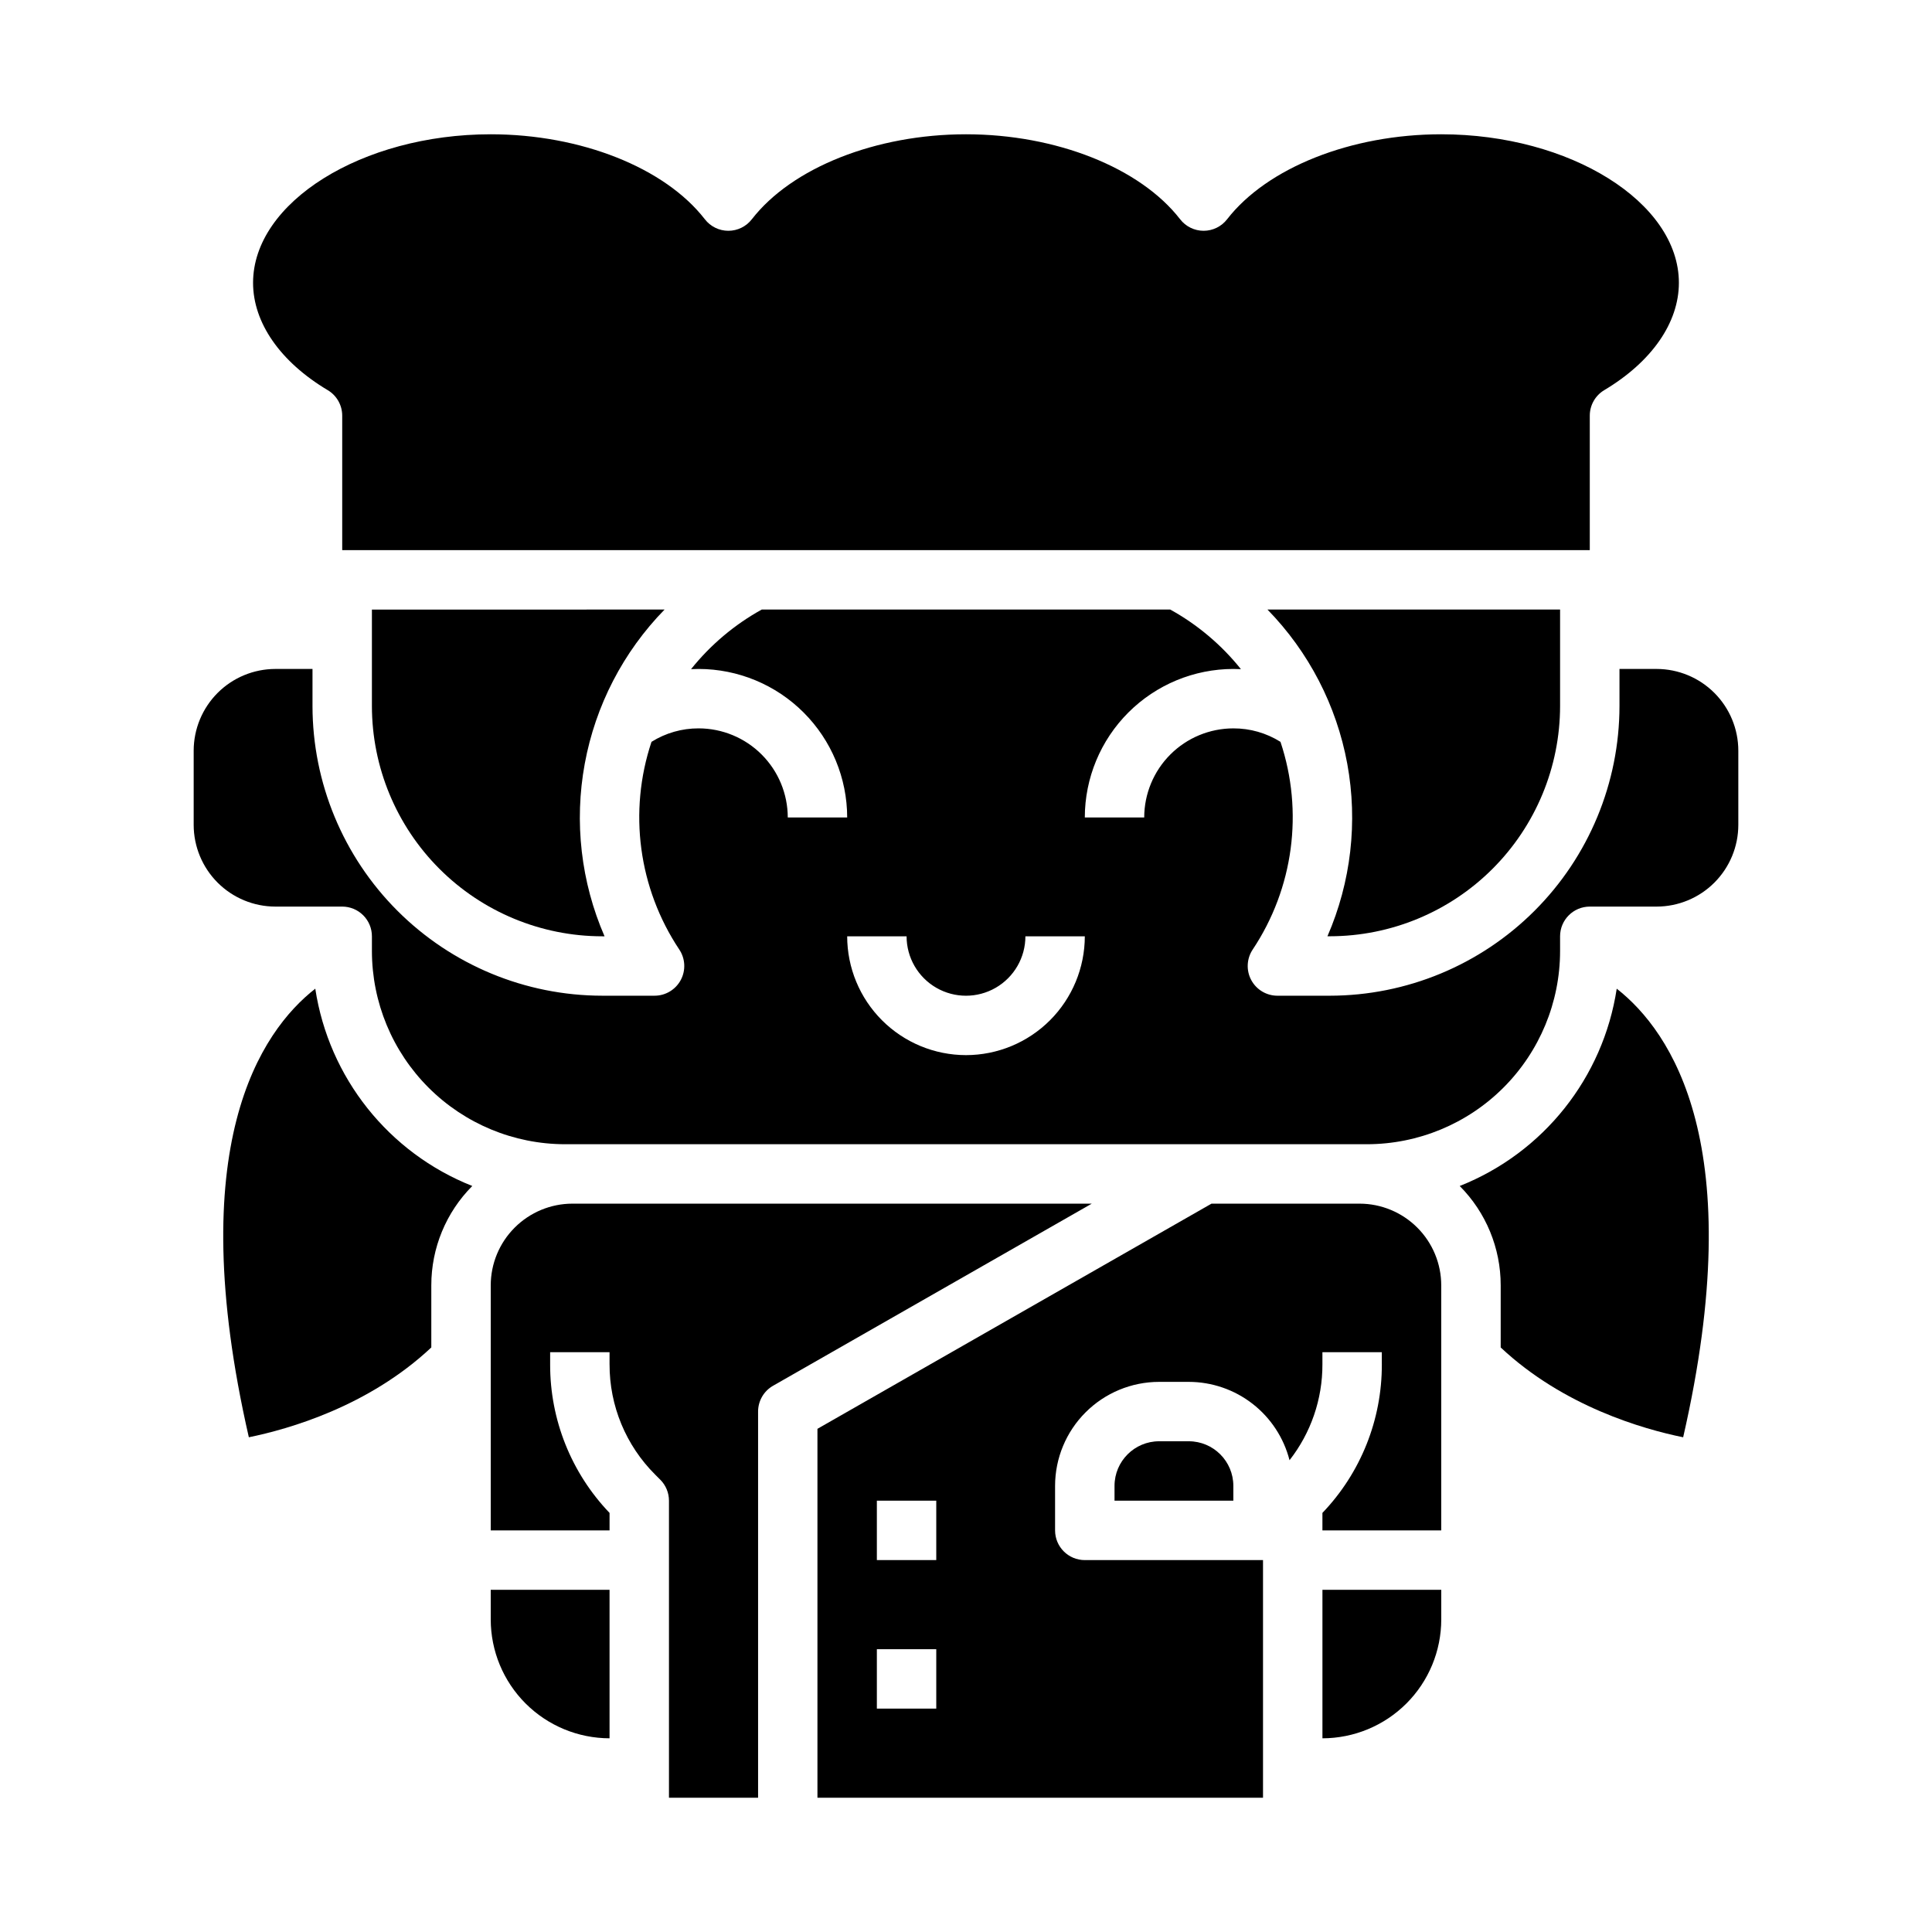 <?xml version="1.0" encoding="UTF-8"?>
<!-- Uploaded to: ICON Repo, www.svgrepo.com, Generator: ICON Repo Mixer Tools -->
<svg fill="#000000" width="800px" height="800px" version="1.1" viewBox="144 144 512 512" xmlns="http://www.w3.org/2000/svg">
 <g>
  <path d="m274.05 573.18c0.008 8.348 3.328 16.352 9.23 22.254 5.906 5.902 13.91 9.223 22.258 9.234v-39.359h-31.488z"/>
  <path d="m295.7 462.98c-5.742 0.004-11.242 2.289-15.301 6.348-4.059 4.055-6.344 9.559-6.348 15.297v64.945h31.488v-4.633c-10.145-10.59-15.785-24.699-15.746-39.363v-3.234h15.742v3.238l0.004-0.004c-0.031 10.969 4.328 21.492 12.102 29.227l1.332 1.332h0.004c1.477 1.477 2.305 3.477 2.305 5.566v78.719h23.617v-102.34c0-2.824 1.512-5.434 3.965-6.836l84.473-48.266z"/>
  <path d="m230.85 247.39c2.383 1.422 3.84 3.988 3.84 6.762v35.641h330.62v-35.641c0-2.773 1.457-5.34 3.836-6.762 12.57-7.5 19.777-17.867 19.777-28.445 0-21.336-28.84-39.359-62.977-39.359-23.867 0-46.148 8.84-56.754 22.523-1.492 1.926-3.789 3.051-6.219 3.051-2.434 0-4.731-1.125-6.223-3.051-10.605-13.684-32.887-22.523-56.754-22.523s-46.148 8.84-56.754 22.523h-0.004c-1.488 1.926-3.785 3.051-6.219 3.051-2.434 0-4.731-1.125-6.223-3.051-10.605-13.684-32.887-22.523-56.754-22.523-34.137 0-62.977 18.023-62.977 39.359 0 10.578 7.207 20.945 19.777 28.445z"/>
  <path d="m227.55 406.01c-14.508 11.359-35.273 41.684-17.605 118.88 10.578-2.152 31.715-8.18 48.355-23.801v-16.469c-0.004-9.863 3.898-19.328 10.859-26.32-22.18-8.797-38.02-28.707-41.609-52.293z"/>
  <path d="m242.56 305.54v25.586-0.004c0.02 16.176 6.449 31.684 17.887 43.121s26.945 17.871 43.121 17.887h0.648-0.004c-6.254-14.379-8.082-30.297-5.25-45.719 2.832-15.426 10.195-29.652 21.152-40.871z"/>
  <path d="m496.43 392.12c16.176-0.016 31.684-6.449 43.121-17.887s17.871-26.945 17.887-43.121v-25.582h-77.555c10.957 11.219 18.32 25.445 21.156 40.871 2.832 15.422 1 31.34-5.254 45.719z"/>
  <path d="m494.46 604.67c8.352-0.012 16.355-3.332 22.258-9.234s9.223-13.906 9.23-22.254v-7.871h-31.488z"/>
  <path d="m451.17 525.95c-6.519 0.008-11.801 5.293-11.809 11.809v3.938h31.488v-3.938c-0.008-6.516-5.289-11.801-11.809-11.809z"/>
  <path d="m583.02 321.28h-9.84v9.84c-0.023 20.352-8.117 39.859-22.508 54.246-14.387 14.391-33.895 22.484-54.246 22.508h-13.898c-2.906 0-5.574-1.602-6.945-4.164-1.367-2.562-1.211-5.672 0.402-8.086 10.812-16.227 13.523-36.535 7.356-55.027-3.746-2.348-8.078-3.586-12.496-3.57-6.262 0.008-12.266 2.496-16.691 6.922-4.43 4.43-6.918 10.434-6.926 16.691h-15.742c0.012-10.434 4.16-20.438 11.539-27.816 7.379-7.379 17.383-11.531 27.82-11.543 0.676 0 1.344 0.016 2.012 0.051-5.152-6.438-11.516-11.805-18.73-15.793h-108.26c-7.215 3.988-13.578 9.355-18.73 15.793 0.668-0.031 1.34-0.051 2.012-0.051 10.438 0.012 20.441 4.164 27.82 11.543 7.379 7.379 11.531 17.383 11.543 27.816h-15.746c-0.008-6.258-2.496-12.262-6.926-16.688-4.426-4.43-10.43-6.918-16.691-6.926-4.418-0.016-8.75 1.223-12.496 3.57-6.168 18.492-3.453 38.801 7.356 55.027 1.617 2.414 1.77 5.523 0.402 8.086-1.371 2.562-4.039 4.164-6.945 4.164h-13.898c-20.348-0.023-39.859-8.117-54.246-22.508-14.391-14.387-22.484-33.895-22.508-54.246v-9.84h-9.84c-5.738 0.008-11.242 2.289-15.301 6.348-4.055 4.059-6.34 9.562-6.348 15.301v19.68c0.008 5.742 2.293 11.242 6.348 15.301 4.059 4.059 9.562 6.34 15.301 6.348h17.715c2.086 0 4.09 0.828 5.566 2.305 1.477 1.477 2.305 3.481 2.305 5.566v3.938c0.016 13.566 5.41 26.57 15.004 36.164s22.598 14.988 36.164 15.004h212.54c13.566-0.016 26.574-5.41 36.164-15.004 9.594-9.594 14.988-22.598 15.004-36.164v-3.938c0-4.348 3.527-7.871 7.875-7.871h17.711c5.738-0.008 11.242-2.289 15.301-6.348 4.059-4.059 6.34-9.559 6.348-15.301v-19.68c-0.008-5.738-2.289-11.242-6.348-15.301-4.059-4.059-9.562-6.34-15.301-6.348zm-183.02 102.34c-8.352-0.008-16.352-3.328-22.258-9.23-5.902-5.906-9.223-13.906-9.23-22.258h15.742c0 5.625 3 10.824 7.871 13.637s10.875 2.812 15.746 0 7.871-8.012 7.871-13.637h15.746c-0.012 8.352-3.332 16.352-9.234 22.258-5.902 5.902-13.906 9.223-22.254 9.23z"/>
  <path d="m572.45 406.01c-3.59 23.586-19.43 43.496-41.609 52.293 6.961 6.992 10.863 16.457 10.859 26.32v16.469c16.641 15.617 37.77 21.648 48.355 23.801 17.676-77.199-3.098-107.52-17.605-118.88z"/>
  <path d="m504.3 462.98h-39.238l-104.43 59.672v97.766h118.08v-62.977h-47.23c-4.348 0-7.875-3.523-7.875-7.871v-11.809c0.008-7.305 2.914-14.309 8.082-19.473 5.164-5.164 12.168-8.07 19.473-8.078h7.871c6.125 0.008 12.07 2.051 16.906 5.809 4.836 3.762 8.281 9.02 9.801 14.953 5.672-7.246 8.742-16.191 8.715-25.398v-3.234h15.742v3.238l0.004-0.004c0.039 14.664-5.602 28.77-15.746 39.359v4.637h31.488v-64.945c-0.004-5.738-2.289-11.242-6.348-15.297-4.059-4.059-9.559-6.344-15.297-6.348zm-112.18 133.82h-15.742v-15.746h15.742zm0-39.359-15.742-0.004v-15.742h15.742z"/>
 </g>
</svg>